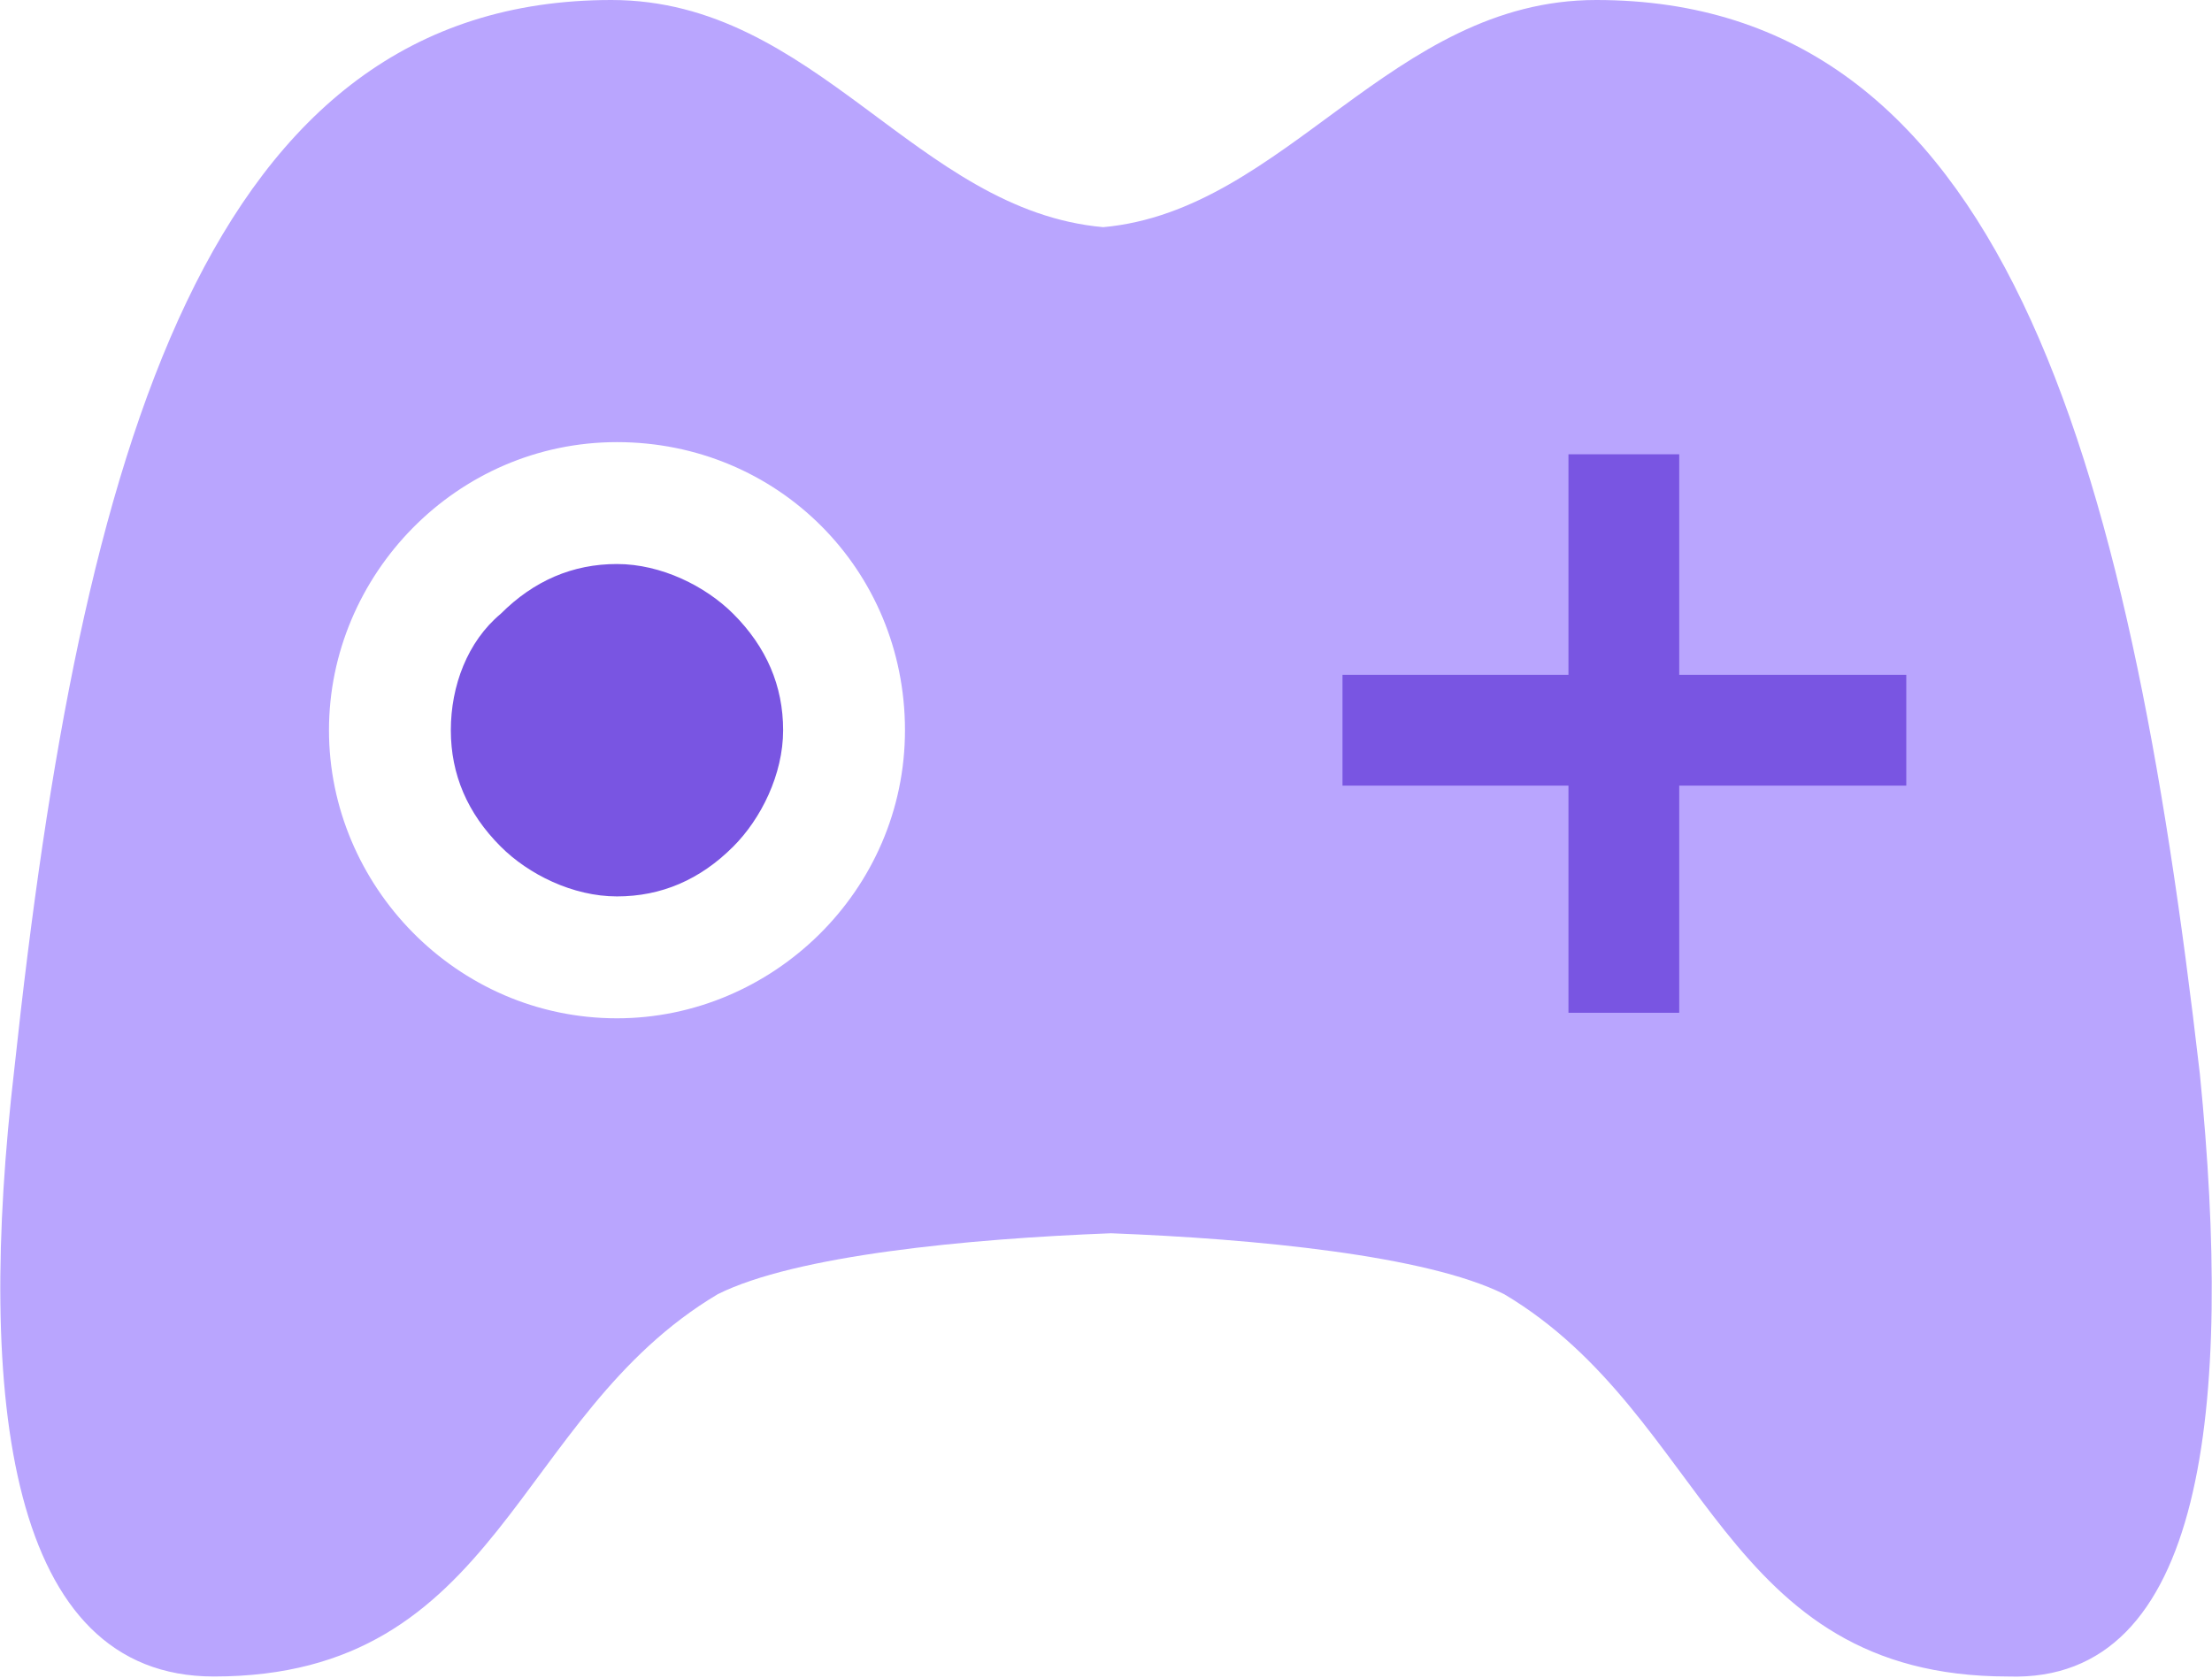 <svg width="58" height="44" viewBox="0 0 58 44" fill="none" xmlns="http://www.w3.org/2000/svg">
<path d="M57.681 28.161C55.793 11.77 52.453 0 41.852 0C36.479 0 33.72 5.522 28.928 5.958C24.019 5.522 21.405 0 16.032 0C5.46 0 2.12 11.77 0.378 28.016C-0.639 36.734 0.233 43.971 5.606 43.971C13.157 43.971 13.447 37.141 18.82 33.944C20.854 32.927 25.355 32.491 29.131 32.346C32.907 32.491 37.408 32.927 39.441 33.944C44.815 37.141 45.105 43.971 52.656 43.971C57.826 44.145 58.552 36.88 57.681 28.161ZM16.177 26.708C11.966 26.708 8.626 23.221 8.626 19.152C8.626 15.083 11.966 11.596 16.177 11.596C20.389 11.596 23.729 14.938 23.729 19.152C23.729 23.366 20.244 26.708 16.177 26.708Z" fill="#B9A5FE"/>
<path d="M49.984 20.605H44.03V26.563H41.126V20.605H35.201V17.699H41.126V11.915H44.03V17.699H49.984V20.605Z" fill="#7955E2"/>
<path d="M11.821 19.152C11.821 20.314 12.257 21.332 13.128 22.203C13.854 22.93 15.016 23.511 16.177 23.511C17.339 23.511 18.356 23.075 19.227 22.203C19.953 21.477 20.534 20.314 20.534 19.152C20.534 17.989 20.098 16.972 19.227 16.1C18.501 15.374 17.339 14.793 16.177 14.793C15.016 14.793 13.999 15.229 13.128 16.1C12.257 16.827 11.821 17.989 11.821 19.152Z" fill="#7955E2"/>
</svg>
